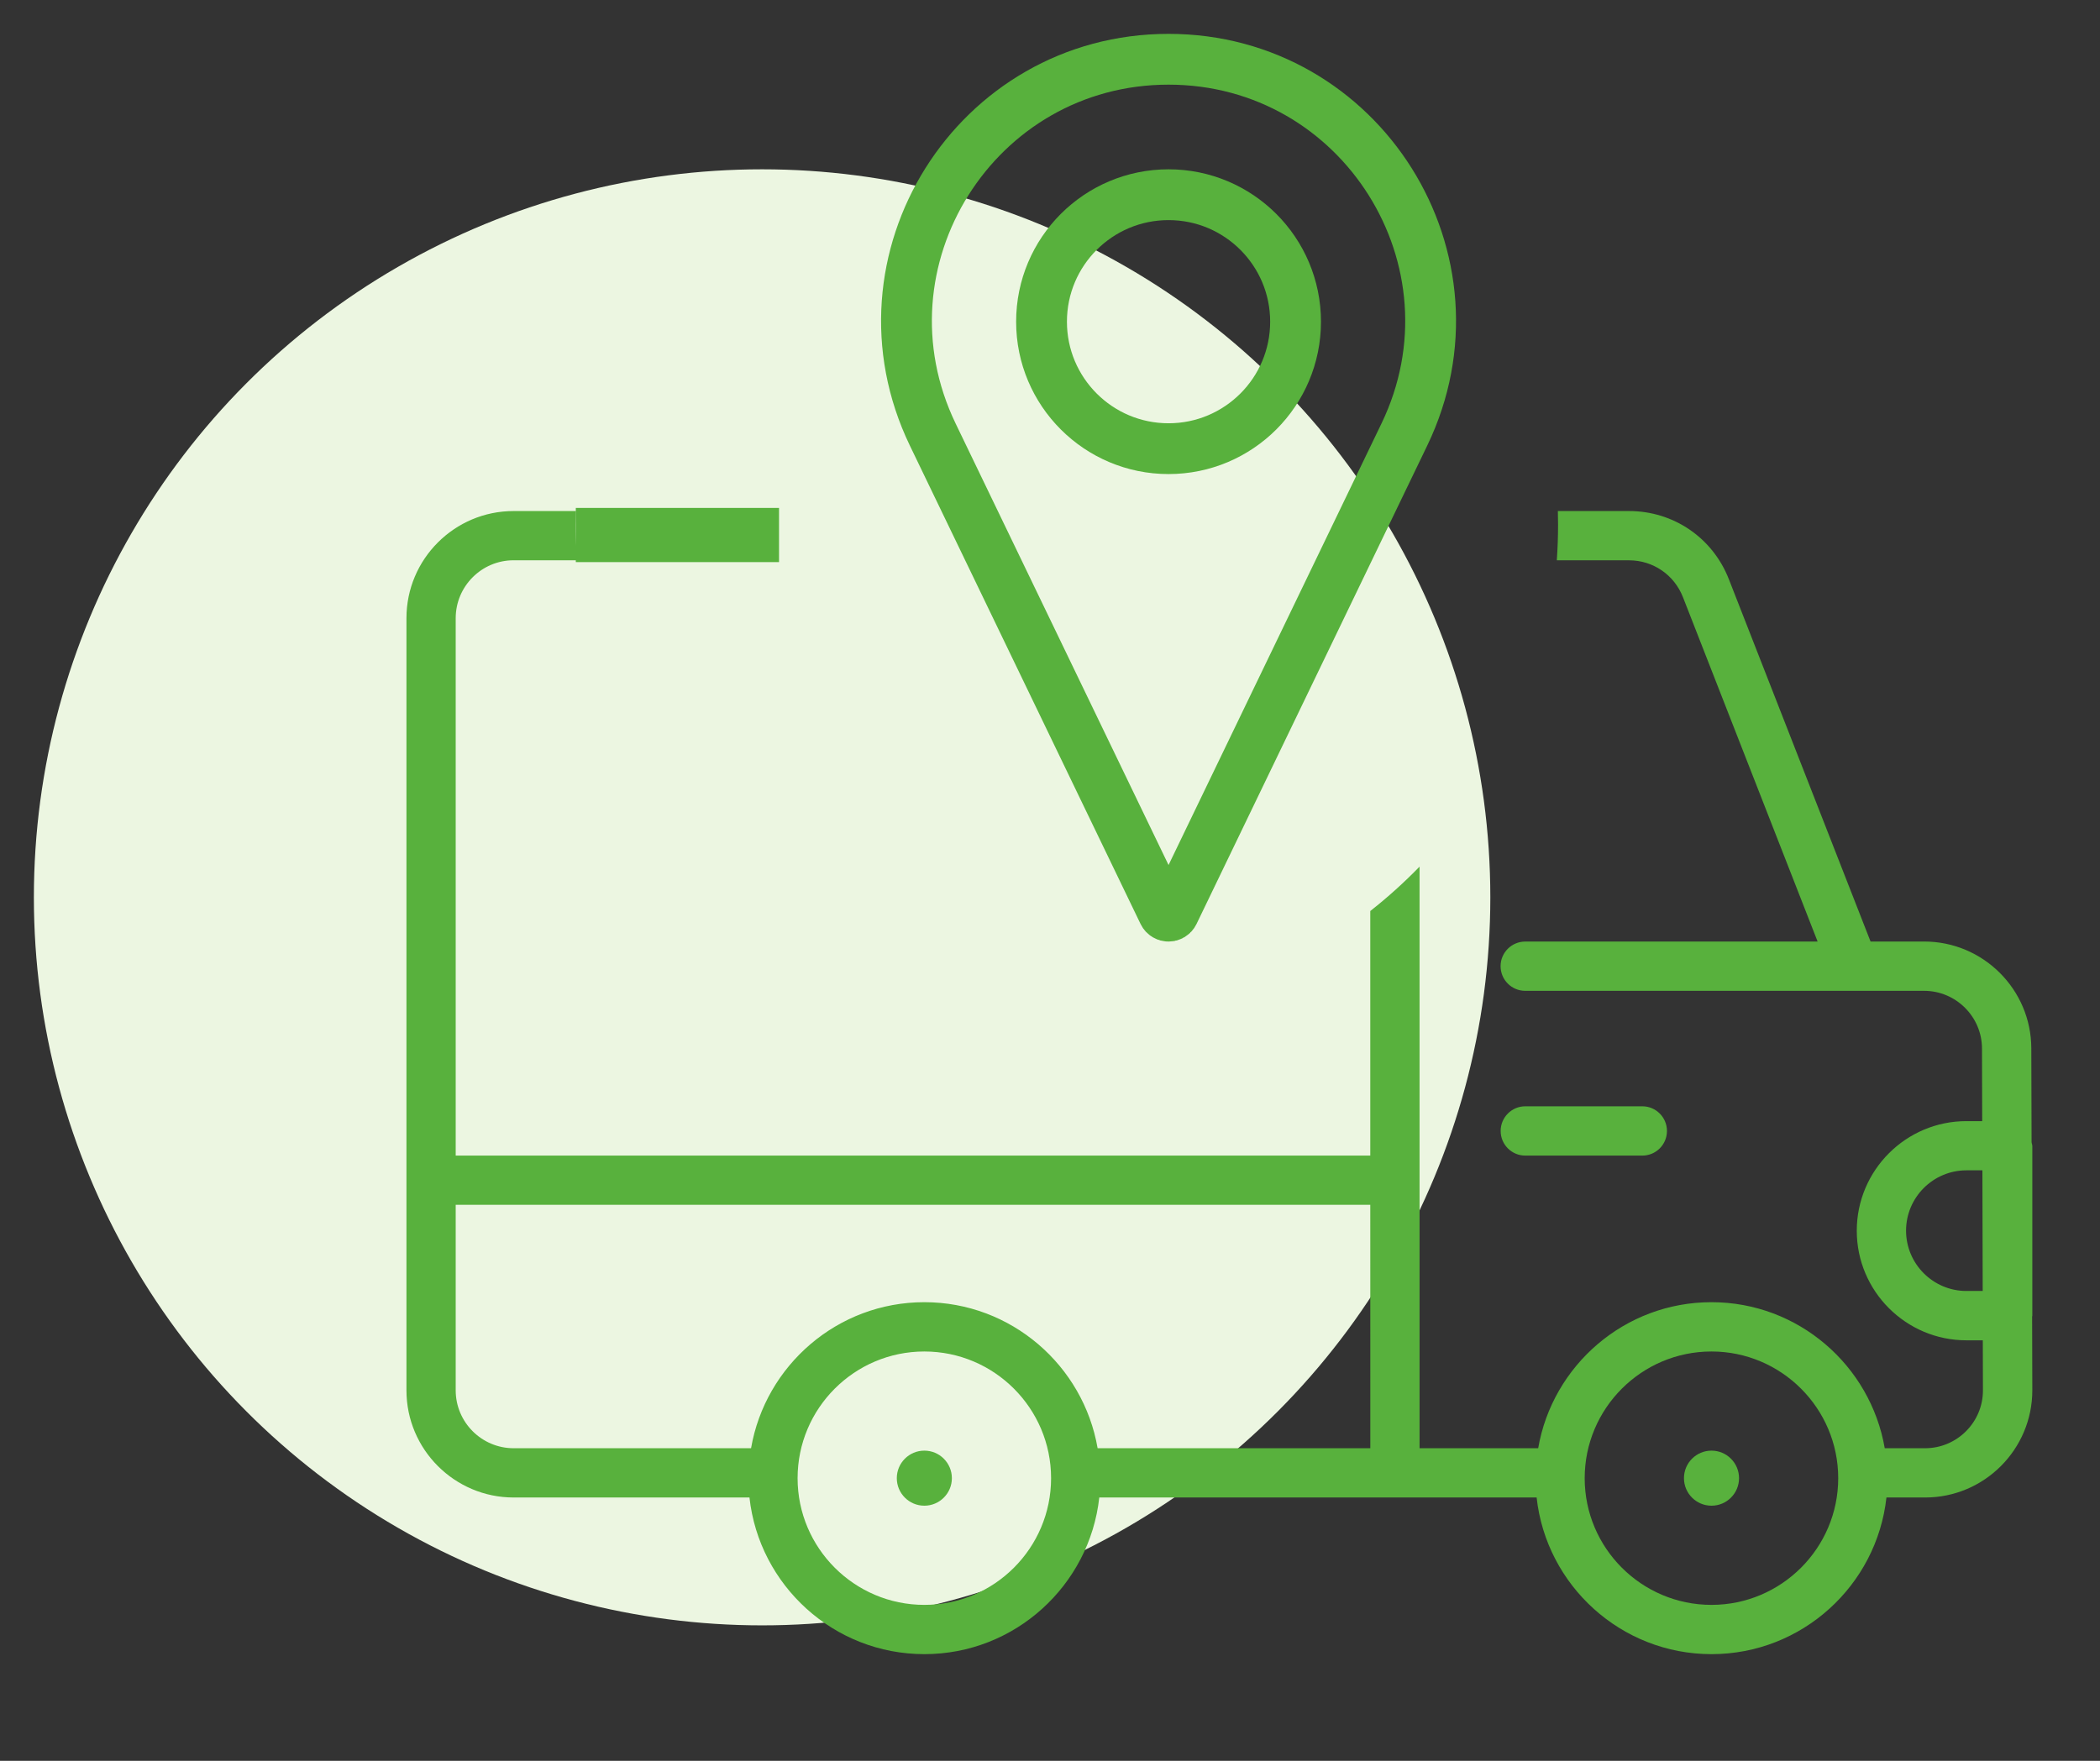 <?xml version="1.0" encoding="UTF-8"?> <svg xmlns="http://www.w3.org/2000/svg" width="62" height="52" viewBox="0 0 62 52" fill="none"><rect x="0" y="0" width="62" height="52" fill="#333333" stroke="none"/> <circle cx="22.5" cy="26.5" r="21.5" fill="#ECF6E1"></circle> <path d="M27.29 44.466C27.739 44.466 28.103 44.102 28.103 43.653C28.103 43.204 27.739 42.84 27.29 42.84C26.841 42.84 26.477 43.204 26.477 43.653C26.477 44.102 26.841 44.466 27.29 44.466Z" fill="#58B13D"></path> <path d="M50.53 44.466C50.979 44.466 51.343 44.102 51.343 43.653C51.343 43.204 50.979 42.84 50.53 42.84C50.081 42.84 49.717 43.204 49.717 43.653C49.717 44.102 50.081 44.466 50.53 44.466Z" fill="#58B13D"></path> <path d="M48.487 32.671H45.033C44.632 32.671 44.305 32.996 44.305 33.399C44.305 33.802 44.631 34.127 45.033 34.127H48.487C48.889 34.127 49.215 33.802 49.215 33.399C49.215 32.996 48.888 32.671 48.487 32.671Z" fill="#58B13D"></path> <path fill-rule="evenodd" clip-rule="evenodd" d="M45.963 16.547C45.987 16.201 46 15.852 46 15.5C46 15.363 45.998 15.227 45.994 15.092H48.096C49.408 15.092 50.564 15.881 51.042 17.104L55.226 27.805H56.809C58.549 27.805 59.968 29.22 59.972 30.959L59.98 33.734C59.982 33.748 59.986 33.762 59.989 33.775C59.995 33.794 60 33.813 60 33.834H60.002V38.853C60.002 38.858 60.001 38.863 59.999 38.867C59.998 38.872 59.996 38.877 59.996 38.882L60.002 41.057C60.002 42.804 58.583 44.224 56.837 44.224H55.695C55.409 46.821 53.204 48.85 50.531 48.85C47.858 48.85 45.652 46.821 45.367 44.224H32.455C32.169 46.821 29.964 48.85 27.291 48.85C24.618 48.85 22.412 46.821 22.127 44.224H15.166C13.42 44.224 12 42.804 12 41.059V18.256C12 16.511 13.42 15.092 15.164 15.092H17.006C17.002 15.227 17 15.363 17 15.5C17 15.852 17.012 16.2 17.037 16.546H15.163C14.221 16.546 13.454 17.313 13.454 18.256V34.126V34.127H40.456V26.904C40.97 26.5 41.456 26.061 41.911 25.593V42.769H45.413C45.835 40.324 47.965 38.456 50.529 38.456C53.093 38.456 55.223 40.325 55.645 42.769H56.835C57.778 42.769 58.545 42.002 58.544 41.061L58.54 39.582H58.055C56.271 39.582 54.819 38.13 54.819 36.346C54.819 34.561 56.271 33.109 58.055 33.109H58.522L58.516 30.966C58.515 30.027 57.747 29.261 56.808 29.261H45.031C44.629 29.261 44.303 28.935 44.303 28.533C44.303 28.131 44.63 27.806 45.031 27.806H53.663L49.687 17.635C49.428 16.974 48.803 16.547 48.095 16.547H45.963ZM58.056 38.125H58.537L58.528 34.562H58.056C57.073 34.562 56.274 35.362 56.274 36.344C56.274 37.325 57.074 38.125 58.056 38.125ZM23.548 43.654C23.548 45.716 25.227 47.395 27.29 47.395C29.353 47.395 31.032 45.716 31.032 43.654C31.032 41.591 29.354 39.912 27.29 39.912C25.226 39.912 23.548 41.591 23.548 43.654ZM32.406 42.769H40.457L40.456 35.58H13.454V41.059C13.454 42.002 14.222 42.769 15.165 42.769H22.174C22.596 40.324 24.726 38.456 27.29 38.456C29.854 38.456 31.984 40.325 32.406 42.769ZM46.786 43.654C46.786 45.716 48.465 47.395 50.529 47.395C52.592 47.395 54.271 45.716 54.271 43.654C54.271 41.591 52.592 39.912 50.529 39.912C48.465 39.912 46.786 41.591 46.786 43.654Z" fill="#58B13D"></path> <path d="M41.461 12.835L34.65 26.962C34.589 27.088 34.411 27.088 34.35 26.962L27.539 12.835C25.065 7.703 28.803 1.75 34.5 1.75C40.197 1.75 43.935 7.703 41.461 12.835Z" stroke="#58B13D" stroke-width="1.5" stroke-linejoin="round"></path> <circle cx="34.5" cy="9.5" r="3.75" stroke="#58B13D" stroke-width="1.5"></circle> <path d="M17 15.8H23" stroke="#58B13D" stroke-width="1.6"></path> </svg> 